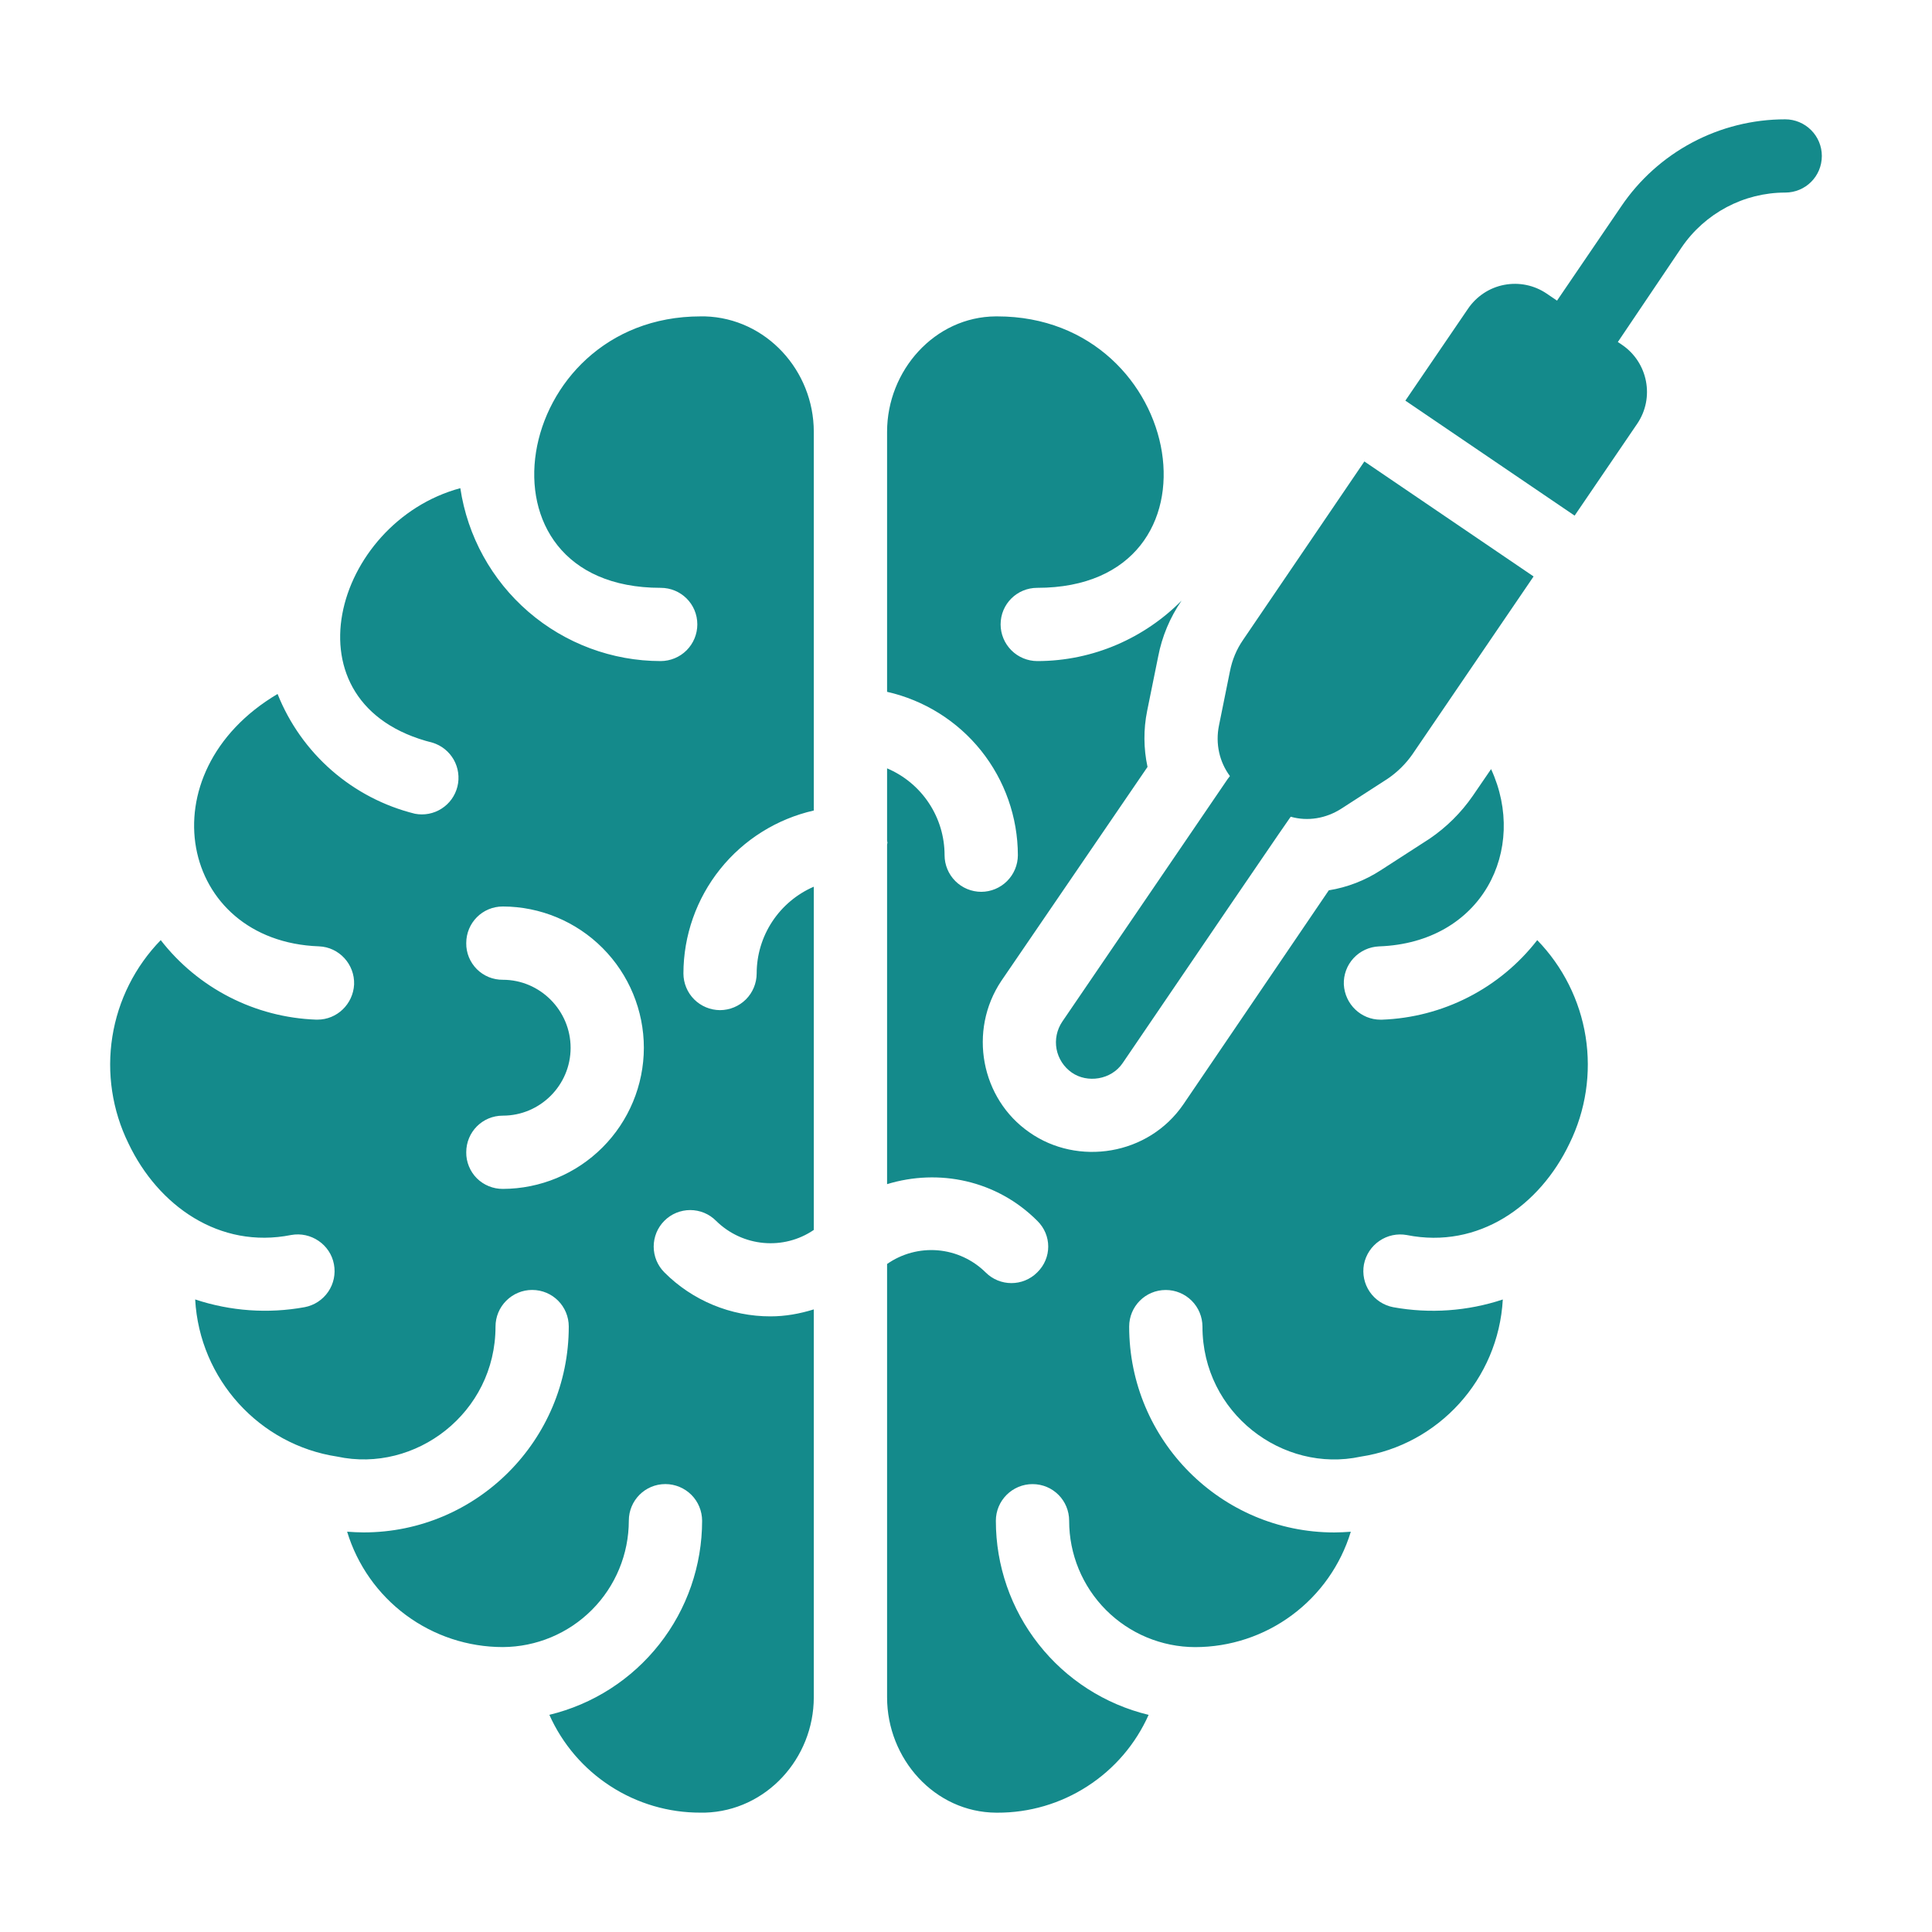 <svg width="46" height="46" viewBox="0 0 46 46" fill="none" xmlns="http://www.w3.org/2000/svg">
<path d="M37.369 27.226C36.662 28.708 35.205 29.746 33.497 29.406C33.269 29.364 33.034 29.414 32.843 29.545C32.652 29.675 32.52 29.876 32.475 30.103C32.433 30.331 32.482 30.567 32.613 30.758C32.744 30.949 32.946 31.081 33.173 31.124C34.044 31.282 34.941 31.219 35.781 30.94C35.676 32.842 34.247 34.403 32.397 34.682C30.54 35.083 28.63 33.645 28.63 31.586C28.629 31.354 28.537 31.133 28.374 30.97C28.21 30.806 27.988 30.714 27.757 30.714C27.269 30.714 26.885 31.107 26.885 31.586C26.885 34.29 29.075 36.487 31.769 36.487C31.901 36.487 32.031 36.479 32.162 36.47C31.92 37.265 31.429 37.961 30.762 38.455C30.095 38.95 29.286 39.217 28.455 39.217C27.659 39.215 26.895 38.897 26.333 38.333C25.771 37.769 25.455 37.005 25.456 36.208C25.456 35.729 25.072 35.336 24.584 35.336C24.352 35.336 24.131 35.428 23.967 35.592C23.803 35.755 23.711 35.977 23.711 36.208C23.71 37.275 24.069 38.311 24.729 39.149C25.388 39.988 26.311 40.58 27.348 40.83C27.038 41.526 26.532 42.116 25.892 42.529C25.253 42.943 24.507 43.162 23.745 43.159H23.72C22.255 43.151 21.121 41.877 21.121 40.412V30.095C21.474 29.848 21.902 29.734 22.33 29.77C22.759 29.807 23.161 29.993 23.467 30.295C23.807 30.635 24.356 30.635 24.696 30.295C25.045 29.955 25.045 29.406 24.696 29.066C23.729 28.098 22.351 27.818 21.121 28.194V20.109C21.121 20.092 21.13 20.074 21.13 20.066C21.13 20.049 21.121 20.03 21.121 20.013V18.294C21.527 18.466 21.874 18.754 22.117 19.122C22.361 19.49 22.49 19.921 22.49 20.362C22.49 20.593 22.583 20.815 22.746 20.978C22.91 21.142 23.131 21.233 23.363 21.234C23.594 21.233 23.815 21.141 23.978 20.978C24.142 20.814 24.234 20.593 24.235 20.362C24.233 19.457 23.924 18.579 23.359 17.872C22.793 17.165 22.004 16.672 21.121 16.472V10.28C21.121 8.823 22.255 7.541 23.711 7.533H23.745C28.263 7.533 29.362 13.996 24.696 13.996C24.217 13.996 23.824 14.379 23.824 14.868C23.825 15.099 23.917 15.32 24.081 15.484C24.244 15.647 24.465 15.739 24.696 15.74C26.04 15.74 27.261 15.181 28.133 14.3C27.856 14.702 27.666 15.156 27.575 15.635L27.313 16.926C27.224 17.366 27.227 17.82 27.322 18.26L23.842 23.353C23.048 24.539 23.353 26.162 24.513 26.963C25.659 27.766 27.341 27.514 28.176 26.293C30.147 23.389 31.142 21.932 31.638 21.198C32.08 21.127 32.502 20.963 32.877 20.719L34.037 19.97C34.44 19.696 34.789 19.35 35.066 18.949L35.502 18.312C36.383 20.223 35.293 22.446 32.834 22.533C32.602 22.543 32.384 22.644 32.227 22.814C32.07 22.984 31.987 23.209 31.996 23.441C32.022 23.911 32.406 24.278 32.869 24.278H32.903C33.62 24.252 34.323 24.069 34.962 23.742C35.601 23.415 36.161 22.951 36.601 22.384C37.213 23.014 37.615 23.817 37.753 24.683C37.89 25.55 37.756 26.438 37.369 27.226ZM16.787 7.533H16.681C12.164 7.533 11.065 13.996 15.73 13.996C16.211 13.996 16.603 14.379 16.603 14.868C16.602 15.099 16.511 15.32 16.347 15.484C16.184 15.647 15.962 15.739 15.731 15.74C14.575 15.739 13.457 15.322 12.582 14.567C11.706 13.811 11.131 12.767 10.96 11.623C7.951 12.434 6.696 16.785 10.298 17.683C10.512 17.748 10.692 17.893 10.803 18.087C10.913 18.282 10.945 18.511 10.891 18.728C10.837 18.945 10.703 19.133 10.514 19.253C10.326 19.374 10.099 19.417 9.88 19.375C9.147 19.194 8.468 18.84 7.9 18.345C7.331 17.849 6.888 17.224 6.609 16.523C3.443 18.399 4.272 22.411 7.594 22.532C8.074 22.55 8.449 22.96 8.431 23.44C8.406 23.91 8.022 24.277 7.559 24.277H7.525C6.808 24.251 6.105 24.068 5.466 23.741C4.827 23.414 4.267 22.951 3.827 22.384C3.215 23.013 2.812 23.816 2.675 24.683C2.538 25.549 2.672 26.437 3.059 27.225C3.765 28.707 5.222 29.745 6.931 29.405C7.402 29.318 7.865 29.632 7.951 30.102C7.994 30.33 7.945 30.566 7.814 30.757C7.683 30.948 7.482 31.08 7.254 31.123C6.383 31.282 5.487 31.218 4.647 30.939C4.751 32.841 6.181 34.402 8.03 34.681C9.888 35.082 11.798 33.644 11.798 31.585C11.798 31.354 11.89 31.132 12.054 30.969C12.217 30.806 12.438 30.713 12.669 30.713C13.159 30.713 13.542 31.106 13.542 31.585C13.542 34.289 11.353 36.486 8.658 36.486C8.527 36.486 8.396 36.478 8.265 36.469C8.507 37.264 8.998 37.96 9.666 38.455C10.333 38.949 11.142 39.216 11.973 39.216C12.768 39.212 13.531 38.894 14.093 38.33C14.655 37.767 14.971 37.003 14.972 36.207C14.972 35.728 15.356 35.335 15.844 35.335C16.075 35.336 16.297 35.428 16.461 35.591C16.624 35.754 16.716 35.976 16.717 36.207C16.717 37.274 16.359 38.31 15.699 39.148C15.039 39.987 14.117 40.579 13.08 40.829C13.39 41.525 13.896 42.115 14.535 42.528C15.174 42.942 15.92 43.161 16.681 43.158H16.787C18.243 43.115 19.376 41.868 19.376 40.411V31.176C19.037 31.281 18.697 31.342 18.347 31.342C17.878 31.343 17.412 31.25 16.979 31.071C16.545 30.891 16.15 30.628 15.819 30.295C15.738 30.214 15.674 30.119 15.63 30.013C15.587 29.908 15.564 29.794 15.564 29.68C15.564 29.566 15.587 29.453 15.63 29.348C15.674 29.242 15.738 29.146 15.819 29.066C15.899 28.985 15.995 28.921 16.101 28.877C16.206 28.834 16.319 28.811 16.433 28.811C16.548 28.811 16.661 28.834 16.766 28.877C16.872 28.921 16.967 28.985 17.048 29.066C17.685 29.694 18.661 29.772 19.376 29.284V21.112C18.973 21.286 18.629 21.575 18.387 21.942C18.145 22.309 18.016 22.739 18.016 23.179C18.015 23.41 17.923 23.632 17.76 23.795C17.596 23.958 17.375 24.05 17.144 24.051C16.913 24.05 16.692 23.958 16.528 23.795C16.365 23.632 16.273 23.41 16.272 23.179C16.273 22.276 16.581 21.401 17.145 20.695C17.709 19.99 18.496 19.498 19.376 19.298V10.28C19.376 8.823 18.243 7.577 16.787 7.533ZM11.973 28.307C11.858 28.308 11.744 28.286 11.637 28.242C11.531 28.199 11.434 28.135 11.353 28.054C11.272 27.973 11.208 27.876 11.165 27.77C11.121 27.663 11.099 27.549 11.101 27.435C11.101 26.955 11.484 26.563 11.973 26.563C12.861 26.563 13.586 25.838 13.586 24.949C13.586 24.06 12.861 23.328 11.973 23.328C11.858 23.329 11.744 23.307 11.637 23.264C11.531 23.22 11.434 23.156 11.353 23.075C11.272 22.993 11.208 22.897 11.164 22.79C11.121 22.684 11.099 22.57 11.101 22.455C11.101 21.975 11.484 21.583 11.973 21.583C12.864 21.585 13.718 21.941 14.347 22.572C14.976 23.203 15.33 24.058 15.33 24.949C15.328 25.839 14.973 26.692 14.344 27.321C13.715 27.95 12.862 28.305 11.973 28.307Z" fill="#148A8B"/>
<path d="M36.514 13.725L33.627 17.963C33.468 18.189 33.27 18.384 33.043 18.539L31.936 19.254C31.569 19.49 31.133 19.56 30.732 19.446C30.64 19.584 31.363 18.497 26.731 25.31C26.457 25.715 25.884 25.794 25.518 25.537C25.329 25.405 25.199 25.204 25.156 24.978C25.114 24.751 25.163 24.517 25.292 24.325L29.231 18.547C29.248 18.522 29.266 18.504 29.284 18.478C29.031 18.138 28.936 17.702 29.023 17.275L29.284 15.984C29.337 15.713 29.441 15.46 29.598 15.234L32.485 10.987L36.514 13.725ZM43.377 3.713C43.377 4.201 42.985 4.585 42.505 4.585C41.521 4.585 40.595 5.074 40.037 5.893L38.52 8.143L38.624 8.213C39.235 8.631 39.401 9.469 38.982 10.088L37.491 12.277L33.461 9.539L34.953 7.35C35.053 7.203 35.18 7.078 35.328 6.98C35.476 6.882 35.642 6.815 35.816 6.782C35.99 6.749 36.169 6.75 36.343 6.786C36.517 6.822 36.681 6.892 36.828 6.992L37.072 7.158L38.598 4.917C39.03 4.277 39.612 3.754 40.293 3.392C40.974 3.03 41.734 2.841 42.505 2.841C42.736 2.841 42.958 2.934 43.121 3.097C43.285 3.26 43.377 3.482 43.377 3.713Z" fill="#148A8B"/>
</svg>
